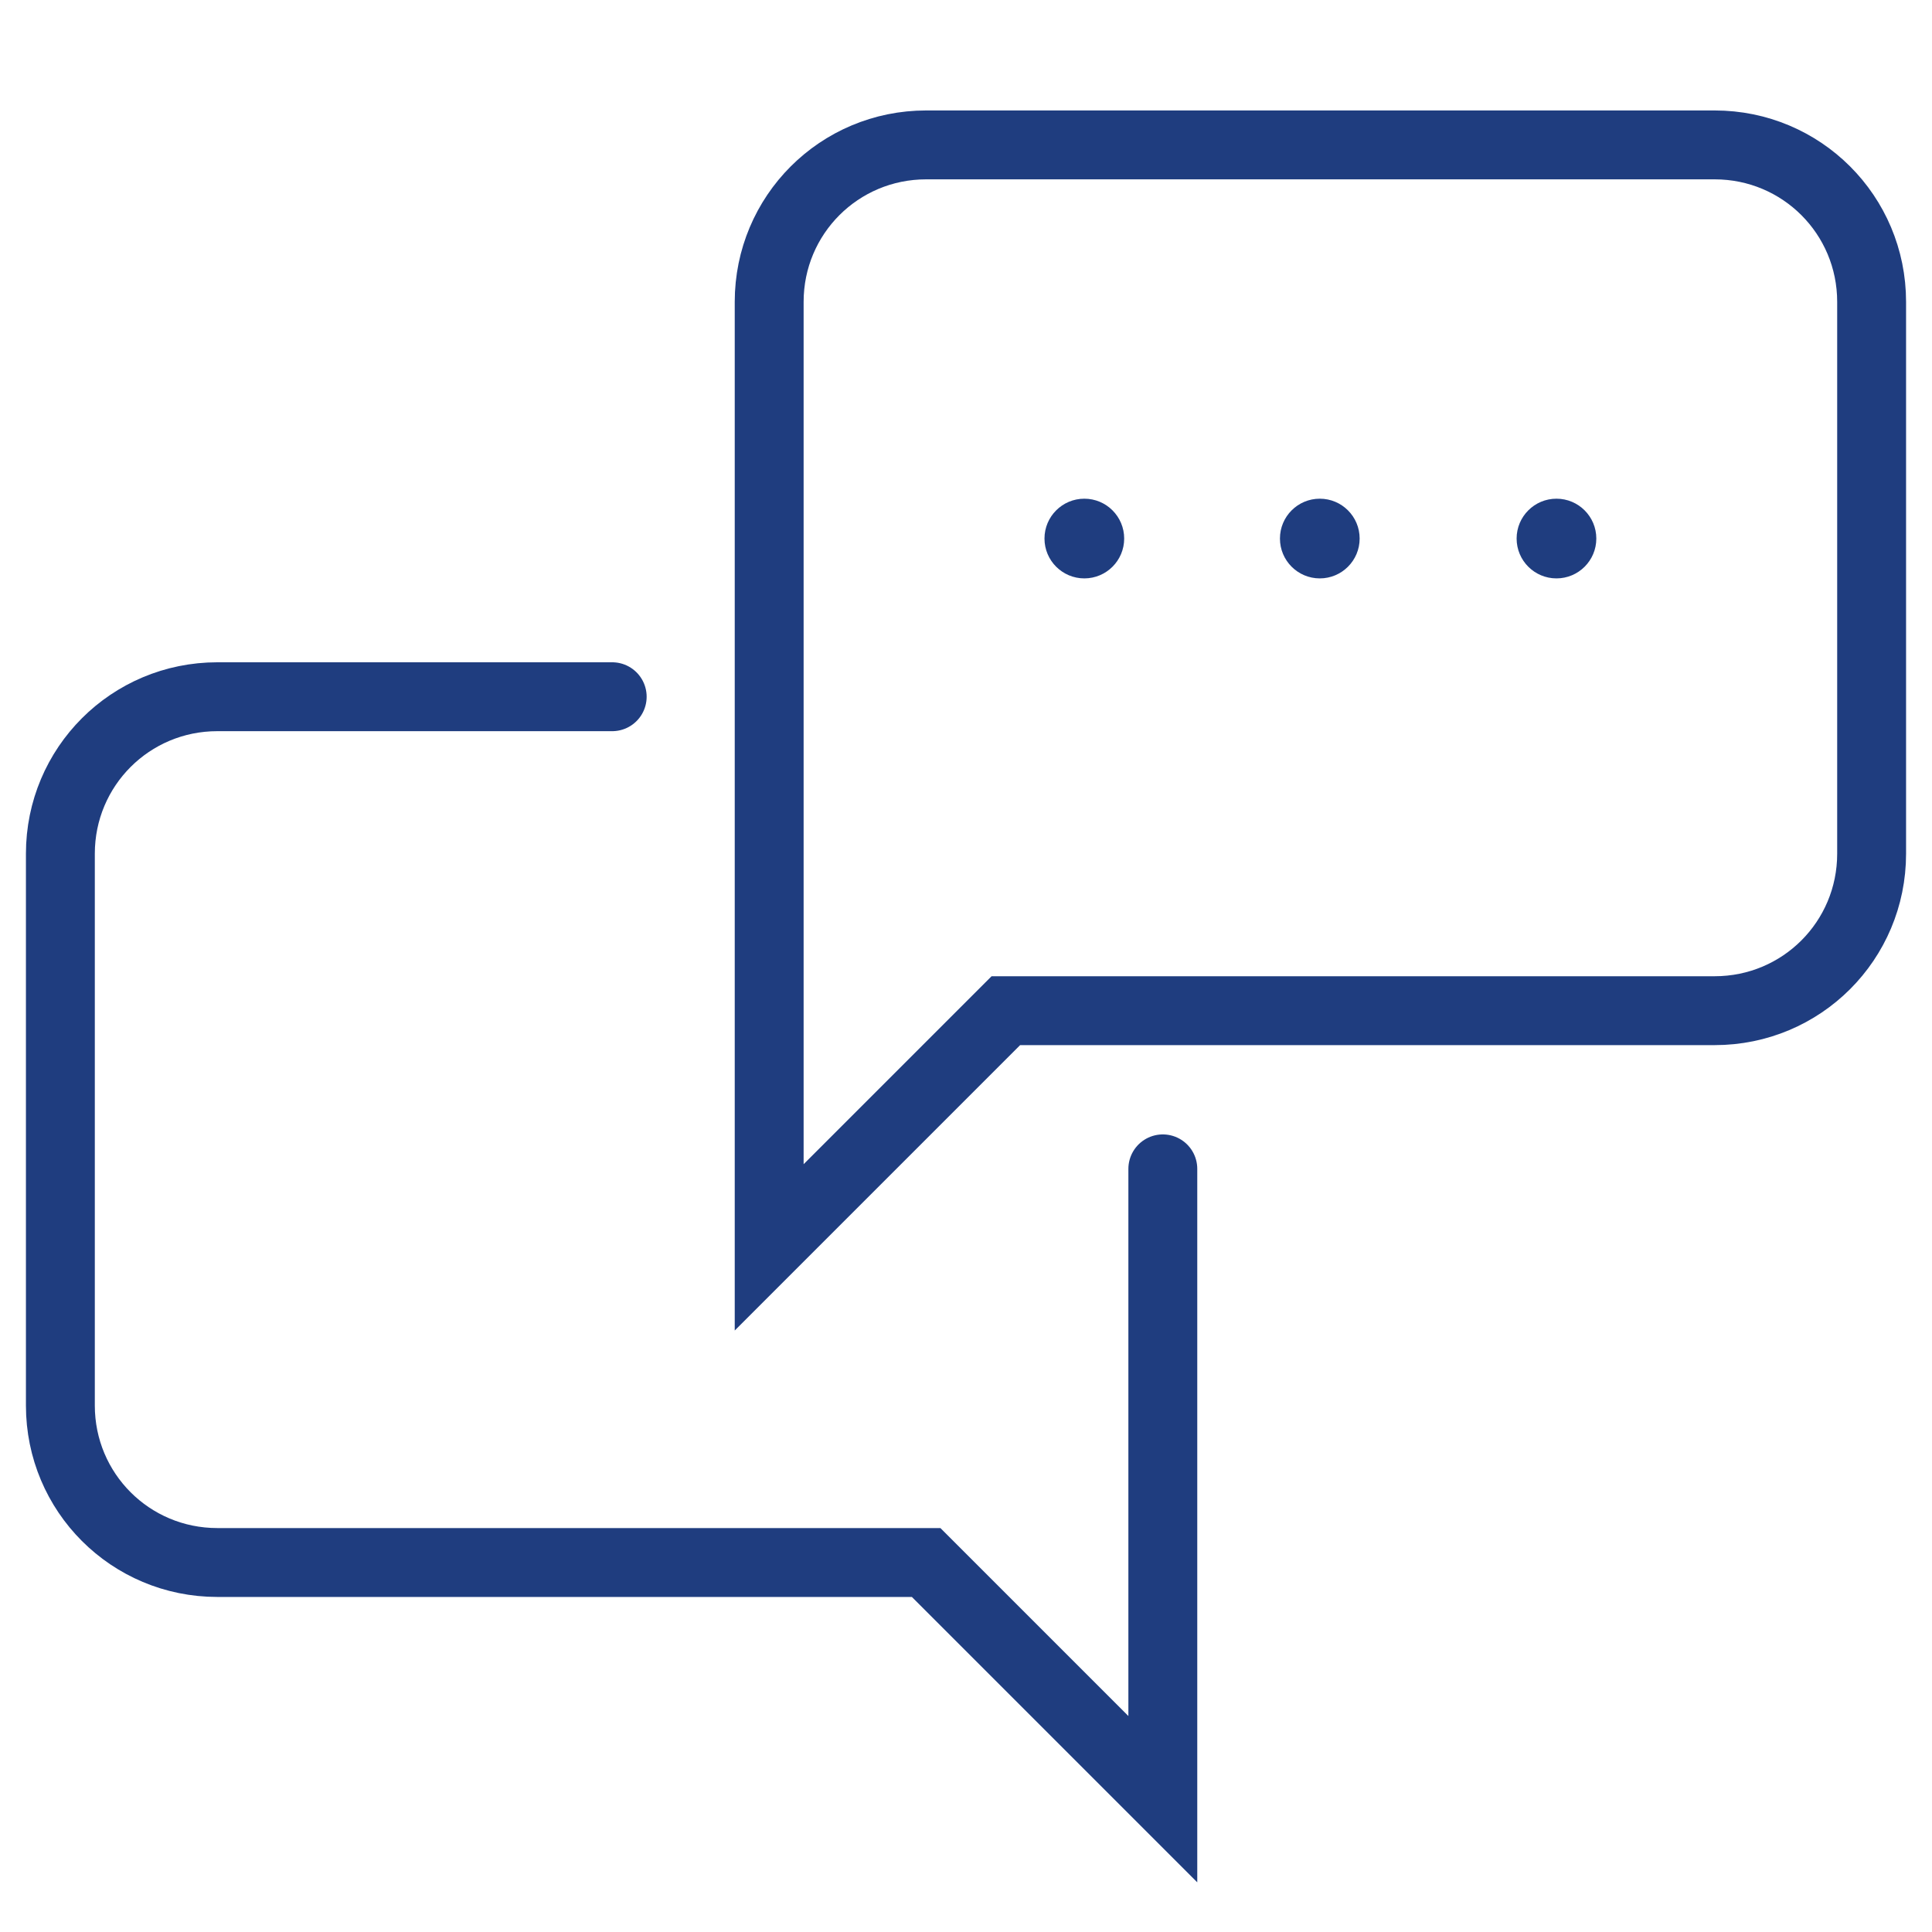 <?xml version="1.0" encoding="utf-8"?>
<!-- Generator: Adobe Illustrator 27.2.0, SVG Export Plug-In . SVG Version: 6.00 Build 0)  -->
<svg version="1.1" id="Layer_1" xmlns="http://www.w3.org/2000/svg" xmlns:xlink="http://www.w3.org/1999/xlink" x="0px" y="0px"
	 viewBox="0 0 160 160" style="enable-background:new 0 0 160 160;" xml:space="preserve">
<style type="text/css">
	.st0{fill:none;stroke:#1F3D7F;stroke-width:5.705;stroke-linecap:round;stroke-miterlimit:10;}
	.st1{fill:#1F3D7F;}
</style>
<g id="chat_1_">
	<path class="st0" d="M50.7,57.7H18c-7.2,0-13,5.8-13,13v45.7c0,7.2,5.8,13,13,13h58.7L96.3,149V96.8"/>
	<path class="st0" d="M142,83.7H83.3l-19.6,19.6V25c0-7.2,5.8-13,13-13H142c7.2,0,13,5.8,13,13v45.7C155,77.9,149.2,83.7,142,83.7z"
		/>
	<circle class="st1" cx="89.8" cy="44.6" r="3.3"/>
	<circle class="st1" cx="109.3" cy="44.6" r="3.3"/>
	<circle class="st1" cx="128.9" cy="44.6" r="3.3"/>
</g>
</svg>
